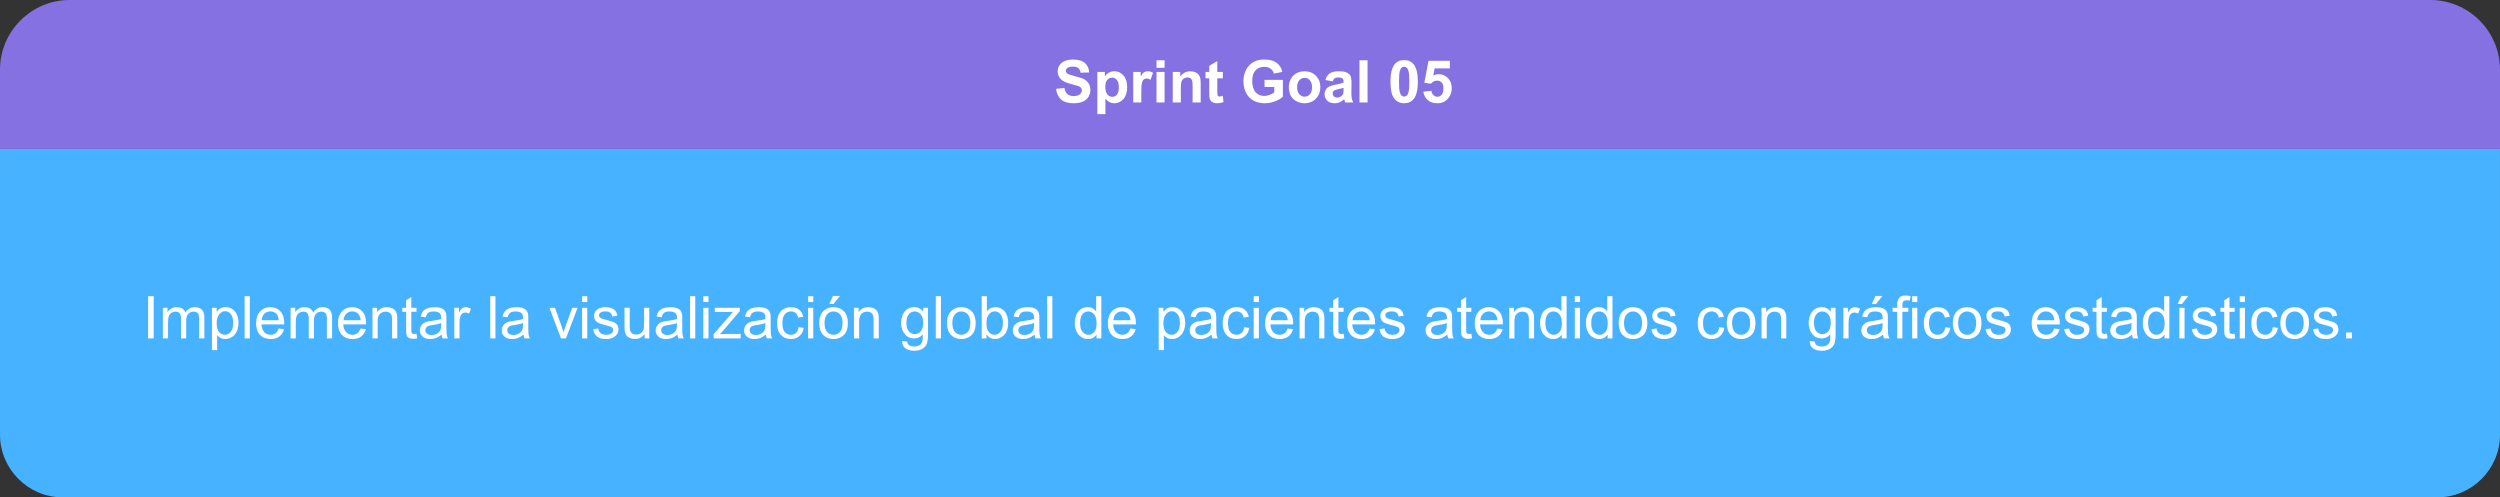 <?xml version="1.0" encoding="UTF-8"?>
<!DOCTYPE svg PUBLIC "-//W3C//DTD SVG 1.1//EN" "http://www.w3.org/Graphics/SVG/1.1/DTD/svg11.dtd">
<!-- Creator: CorelDRAW -->
<svg xmlns="http://www.w3.org/2000/svg" xml:space="preserve" width="359.183mm" height="71.456mm" version="1.1" style="shape-rendering:geometricPrecision; text-rendering:geometricPrecision; image-rendering:optimizeQuality; fill-rule:evenodd; clip-rule:evenodd"
viewBox="0 0 40147.86 7987.07"
 xmlns:xlink="http://www.w3.org/1999/xlink"
 xmlns:xodm="http://www.corel.com/coreldraw/odm/2003">
 <rect x="0" y="0" width="40147.86" height="7987.07" fill="#333333" stroke="none"/>
 <defs>
  <style type="text/css">
   <![CDATA[
    .fil0 {fill:#47B2FF}
    .fil2 {fill:#8671E3}
    .fil1 {fill:white;fill-rule:nonzero}
   ]]>
  </style>
 </defs>
 <g id="Capa_x0020_1">
  <path class="fil0" d="M-0 2391.26l40147.86 0 0 4589.83c0,553.29 -452.69,1005.98 -1005.98,1005.98l-38135.9 0c-553.29,0 -1005.98,-452.69 -1005.98,-1005.98l0 -4589.83z"/>
  <g id="_2256270099840">
   <path class="fil1" d="M2378.08 5434.27l0 -677.6 89.9 0 0 677.6 -89.9 0zm237.38 0l0 -491.16 74.77 0 0 69.4c15.29,-23.98 35.8,-43.38 61.35,-57.89 25.55,-14.66 54.57,-21.93 87.22,-21.93 36.28,0 66.09,7.58 89.28,22.56 23.19,15.15 39.59,36.13 49.06,63.25 39.11,-57.25 89.74,-85.81 152.2,-85.81 48.9,0 86.59,13.41 112.78,40.38 26.33,26.97 39.59,68.45 39.59,124.45l0 336.75 -83.28 0 0 -309.15c0,-33.12 -2.84,-57.09 -8.2,-71.76 -5.37,-14.68 -15.15,-26.35 -29.5,-35.33 -14.2,-9 -30.91,-13.41 -50,-13.41 -34.7,0 -63.41,11.51 -86.28,34.38 -22.87,23.04 -34.23,59.79 -34.23,110.26l0 285.02 -83.28 0 0 -318.77c0,-36.91 -6.77,-64.66 -20.34,-83.12 -13.56,-18.45 -35.8,-27.77 -66.56,-27.77 -23.34,0 -44.94,6.16 -64.82,18.45 -19.87,12.31 -34.24,30.29 -43.22,54.1 -8.83,23.66 -13.25,57.89 -13.25,102.53l0 254.57 -83.28 0zm788.33 188.33l0 -679.49 75.71 0 0 64.51c17.83,-24.91 38.01,-43.68 60.57,-56.14 22.4,-12.46 49.68,-18.78 81.71,-18.78 41.95,0 78.86,10.73 110.88,32.34 32.01,21.45 56.14,51.9 72.55,91.01 16.24,39.28 24.45,82.18 24.45,129.02 0,50.01 -8.99,95.11 -26.97,135.34 -17.98,40.06 -44.16,70.82 -78.54,92.27 -34.23,21.29 -70.35,32.01 -108.2,32.01 -27.77,0 -52.69,-5.83 -74.61,-17.5 -22.09,-11.67 -40.06,-26.35 -54.26,-44.16l0 239.59 -83.28 0zm75.71 -430.92c0,62.93 12.78,109.46 38.17,139.59 25.55,30.13 56.47,45.27 92.75,45.27 36.91,0 68.45,-15.62 94.63,-46.85 26.35,-31.23 39.43,-79.49 39.43,-144.95 0,-62.46 -12.78,-109.15 -38.48,-140.22 -25.71,-31.07 -56.31,-46.52 -91.96,-46.52 -35.33,0 -66.56,16.55 -93.69,49.52 -27.28,33.13 -40.85,81.08 -40.85,144.17zm448.74 242.59l0 -677.6 83.27 0 0 677.6 -83.27 0zm547.15 -158.99l86.12 11.36c-13.41,50 -38.48,88.96 -75.08,116.56 -36.6,27.61 -83.28,41.48 -140.22,41.48 -71.6,0 -128.39,-22.08 -170.35,-66.24 -41.96,-44.01 -62.93,-106 -62.93,-185.65 0,-82.33 21.14,-146.37 63.56,-191.8 42.43,-45.59 97.48,-68.31 165.15,-68.31 65.46,0 118.93,22.24 160.41,66.89 41.48,44.63 62.3,107.4 62.3,188.32 0,4.9 -0.16,12.31 -0.47,22.09l-365.77 0c3.15,53.79 18.3,95.11 45.74,123.66 27.28,28.55 61.51,42.9 102.36,42.9 30.45,0 56.47,-8.04 77.92,-24.13 21.61,-16.08 38.64,-41.79 51.26,-77.13zm-272.55 -133.44l273.5 0c-3.63,-41.32 -14.2,-72.24 -31.39,-92.91 -26.35,-32.01 -60.73,-48.1 -102.84,-48.1 -38.17,0 -70.18,12.78 -96.22,38.33 -25.86,25.55 -40.22,59.78 -43.06,102.68zm463.88 292.43l0 -491.16 74.77 0 0 69.4c15.29,-23.98 35.8,-43.38 61.35,-57.89 25.55,-14.66 54.57,-21.93 87.22,-21.93 36.28,0 66.09,7.58 89.28,22.56 23.19,15.15 39.59,36.13 49.06,63.25 39.11,-57.25 89.74,-85.81 152.2,-85.81 48.9,0 86.59,13.41 112.78,40.38 26.33,26.97 39.59,68.45 39.59,124.45l0 336.75 -83.28 0 0 -309.15c0,-33.12 -2.84,-57.09 -8.2,-71.76 -5.37,-14.68 -15.15,-26.35 -29.5,-35.33 -14.2,-9 -30.91,-13.41 -50,-13.41 -34.7,0 -63.41,11.51 -86.28,34.38 -22.87,23.04 -34.23,59.79 -34.23,110.26l0 285.02 -83.28 0 0 -318.77c0,-36.91 -6.77,-64.66 -20.34,-83.12 -13.56,-18.45 -35.8,-27.77 -66.56,-27.77 -23.34,0 -44.94,6.16 -64.82,18.45 -19.87,12.31 -34.24,30.29 -43.22,54.1 -8.83,23.66 -13.25,57.89 -13.25,102.53l0 254.57 -83.28 0zm1123.34 -158.99l86.12 11.36c-13.41,50 -38.48,88.96 -75.08,116.56 -36.6,27.61 -83.28,41.48 -140.22,41.48 -71.6,0 -128.39,-22.08 -170.35,-66.24 -41.96,-44.01 -62.93,-106 -62.93,-185.65 0,-82.33 21.14,-146.37 63.56,-191.8 42.43,-45.59 97.48,-68.31 165.15,-68.31 65.46,0 118.93,22.24 160.41,66.89 41.48,44.63 62.3,107.4 62.3,188.32 0,4.9 -0.16,12.31 -0.47,22.09l-365.77 0c3.15,53.79 18.3,95.11 45.74,123.66 27.28,28.55 61.51,42.9 102.36,42.9 30.45,0 56.47,-8.04 77.92,-24.13 21.61,-16.08 38.64,-41.79 51.26,-77.13zm-272.55 -133.44l273.5 0c-3.63,-41.32 -14.2,-72.24 -31.39,-92.91 -26.35,-32.01 -60.73,-48.1 -102.84,-48.1 -38.17,0 -70.18,12.78 -96.22,38.33 -25.86,25.55 -40.22,59.78 -43.06,102.68zm463.88 292.43l0 -491.16 74.77 0 0 69.71c35.96,-53.47 88.01,-80.13 155.99,-80.13 29.65,0 56.78,5.37 81.54,15.94 24.77,10.56 43.38,24.6 55.68,41.79 12.31,17.19 20.98,37.7 25.88,61.35 3,15.46 4.57,42.43 4.57,80.91l0 301.58 -83.28 0 0 -298.42c0,-33.91 -3.15,-59.31 -9.62,-76.03 -6.46,-16.72 -17.97,-30.12 -34.38,-40.22 -16.4,-9.94 -35.8,-14.99 -57.89,-14.99 -35.33,0 -65.77,11.2 -91.48,33.76 -25.71,22.4 -38.48,65.14 -38.48,127.92l0 267.98 -83.28 0zm707.09 -74.29l11.36 73.49c-23.34,4.9 -44.32,7.42 -62.62,7.42 -30.12,0 -53.46,-4.74 -70.18,-14.35 -16.57,-9.62 -28.23,-22.09 -35.02,-37.7 -6.78,-15.62 -10.09,-48.42 -10.09,-98.42l0 -282.97 -61.51 0 0 -64.35 61.51 0 0 -121.46 83.28 -50 0 171.45 83.27 0 0 64.35 -83.27 0 0 287.7c0,23.82 1.42,39.12 4.42,45.89 2.84,6.78 7.57,12.15 14.2,16.25 6.63,3.95 16.08,5.99 28.39,5.99 9.14,0 21.29,-1.11 36.27,-3.31zm403 12.78c-30.92,26.33 -60.73,44.79 -89.28,55.68 -28.55,10.89 -59.14,16.24 -91.96,16.24 -53.94,0 -95.42,-13.09 -124.44,-39.42 -29.03,-26.19 -43.54,-59.79 -43.54,-100.63 0,-23.98 5.52,-45.91 16.41,-65.78 11.03,-19.87 25.38,-35.65 43.06,-47.63 17.82,-11.99 37.69,-21.14 59.93,-27.3 16.41,-4.26 41.17,-8.35 74.13,-12.45 67.2,-7.89 116.88,-17.52 148.58,-28.55 0.31,-11.36 0.47,-18.62 0.47,-21.62 0,-33.74 -7.88,-57.56 -23.65,-71.45 -21.29,-18.77 -53,-28.08 -94.95,-28.08 -39.28,0 -68.29,6.94 -86.91,20.67 -18.78,13.71 -32.49,38.01 -41.49,73.02l-81.38 -11.36c7.41,-34.85 19.56,-63.09 36.6,-84.54 17.03,-21.45 41.64,-37.86 73.82,-49.53 32.01,-11.51 69.4,-17.36 111.67,-17.36 41.95,0 76.17,4.9 102.52,14.83 26.18,9.94 45.58,22.24 57.89,37.22 12.3,14.99 20.97,33.91 26.02,56.78 2.68,14.2 4.1,39.75 4.1,76.5l0 110.41c0,77.13 1.73,125.87 5.2,146.53 3.32,20.67 10.26,40.38 20.35,59.31l-87.07 0c-8.35,-17.5 -13.71,-38.01 -16.08,-61.51zm-6.63 -184.54c-30.28,12.3 -75.71,22.71 -136.28,31.23 -34.38,4.88 -58.67,10.41 -72.87,16.55 -14.2,6.16 -25.08,15.15 -32.81,26.81 -7.73,11.83 -11.67,24.93 -11.67,39.43 0,21.92 8.36,40.37 25.23,55.05 16.88,14.66 41.49,22.08 73.83,22.08 32.01,0 60.56,-6.94 85.64,-20.97 24.91,-13.88 43.37,-32.97 55.05,-57.11 8.99,-18.77 13.4,-46.36 13.4,-82.8l0.47 -30.28zm211.2 246.05l0 -491.16 74.77 0 0 75.24c19.08,-34.86 36.75,-57.89 52.99,-68.93 16.25,-11.2 34.07,-16.72 53.47,-16.72 28.08,0 56.63,8.84 85.64,26.35l-29.64 76.81c-20.2,-11.36 -40.38,-17.03 -60.57,-17.03 -18.14,0 -34.38,5.52 -48.73,16.41 -14.36,10.88 -24.61,26.02 -30.76,45.43 -9.31,29.5 -13.88,61.82 -13.88,97l0 256.63 -83.28 0zm577.13 0l0 -677.6 83.27 0 0 677.6 -83.27 0zm532.96 -61.51c-30.92,26.33 -60.73,44.79 -89.28,55.68 -28.55,10.89 -59.14,16.24 -91.96,16.24 -53.94,0 -95.42,-13.09 -124.44,-39.42 -29.03,-26.19 -43.54,-59.79 -43.54,-100.63 0,-23.98 5.52,-45.91 16.41,-65.78 11.03,-19.87 25.38,-35.65 43.06,-47.63 17.82,-11.99 37.69,-21.14 59.93,-27.3 16.41,-4.26 41.17,-8.35 74.13,-12.45 67.2,-7.89 116.88,-17.52 148.58,-28.55 0.31,-11.36 0.47,-18.62 0.47,-21.62 0,-33.74 -7.88,-57.56 -23.65,-71.45 -21.29,-18.77 -53,-28.08 -94.95,-28.08 -39.28,0 -68.29,6.94 -86.91,20.67 -18.78,13.71 -32.49,38.01 -41.49,73.02l-81.38 -11.36c7.41,-34.85 19.56,-63.09 36.6,-84.54 17.03,-21.45 41.64,-37.86 73.82,-49.53 32.01,-11.51 69.4,-17.36 111.67,-17.36 41.95,0 76.17,4.9 102.52,14.83 26.18,9.94 45.58,22.24 57.89,37.22 12.3,14.99 20.97,33.91 26.02,56.78 2.68,14.2 4.1,39.75 4.1,76.5l0 110.41c0,77.13 1.73,125.87 5.2,146.53 3.32,20.67 10.26,40.38 20.35,59.31l-87.07 0c-8.35,-17.5 -13.71,-38.01 -16.08,-61.51zm-6.63 -184.54c-30.28,12.3 -75.71,22.71 -136.28,31.23 -34.38,4.88 -58.67,10.41 -72.87,16.55 -14.2,6.16 -25.08,15.15 -32.81,26.81 -7.73,11.83 -11.67,24.93 -11.67,39.43 0,21.92 8.36,40.37 25.23,55.05 16.88,14.66 41.49,22.08 73.83,22.08 32.01,0 60.56,-6.94 85.64,-20.97 24.91,-13.88 43.37,-32.97 55.05,-57.11 8.99,-18.77 13.4,-46.36 13.4,-82.8l0.47 -30.28zm609.31 246.05l-185.33 -491.16 89.12 0 105.05 294.16c11.36,31.7 21.92,64.67 31.54,98.9 7.41,-25.86 17.67,-56.94 31.07,-93.38l109.15 -299.68 85.49 0 -185.96 491.16 -80.12 0zm338.96 -582.96l0 -94.64 83.28 0 0 94.64 -83.28 0zm0 582.96l0 -491.16 83.28 0 0 491.16 -83.28 0zm177.13 -146.68l82.33 -13.26c4.57,32.97 17.5,58.2 38.64,75.87 21.14,17.5 50.79,26.33 88.64,26.33 38.33,0 66.72,-7.72 85.34,-23.34 18.45,-15.46 27.75,-33.76 27.75,-54.74 0,-18.77 -8.36,-33.59 -24.91,-44.32 -11.68,-7.41 -40.07,-16.72 -85.17,-28.23 -60.88,-15.3 -103,-28.55 -126.66,-39.75 -23.5,-11.36 -41.32,-26.81 -53.46,-46.69 -12.15,-19.72 -18.3,-41.64 -18.3,-65.61 0,-21.92 5.04,-42.12 14.98,-60.73 10.09,-18.61 23.66,-34.07 40.85,-46.36 12.93,-9.47 30.6,-17.52 52.84,-24.14 22.4,-6.62 46.22,-9.94 71.77,-9.94 38.48,0 72.24,5.52 101.26,16.72 29.18,11.04 50.63,26.19 64.52,45.11 13.71,19.09 23.34,44.48 28.55,76.34l-81.39 11.36c-3.62,-25.55 -14.35,-45.58 -32.01,-59.93 -17.67,-14.35 -42.59,-21.45 -74.92,-21.45 -38.01,0 -65.3,6.3 -81.54,18.92 -16.25,12.62 -24.46,27.44 -24.46,44.32 0,10.73 3.32,20.51 10.09,29.18 6.78,8.83 17.36,16.24 31.87,22.08 8.36,3.15 32.65,10.25 73.35,21.29 58.67,15.62 99.68,28.55 123.02,38.48 23.35,9.94 41.65,24.61 54.89,43.54 13.4,19.08 20.03,42.74 20.03,71.13 0,27.61 -8.05,53.63 -24.29,78.08 -16.24,24.45 -39.59,43.38 -70.03,56.78 -30.6,13.41 -65.14,20.03 -103.63,20.03 -63.72,0 -112.47,-13.25 -145.9,-39.59 -33.44,-26.49 -54.74,-65.61 -64.04,-117.5zm827.13 146.68l0 -73.02c-38.17,55.68 -89.9,83.43 -155.36,83.43 -28.87,0 -55.84,-5.52 -80.91,-16.55 -25.08,-11.2 -43.69,-25.08 -55.84,-41.8 -12.14,-16.88 -20.66,-37.38 -25.55,-61.67 -3.31,-16.41 -5.04,-42.27 -5.04,-77.61l0 -303.94 83.27 0 0 271.76c0,43.38 1.74,72.72 5.05,87.7 5.21,21.93 16.24,38.96 33.28,51.42 16.88,12.46 37.7,18.78 62.63,18.78 24.91,0 48.26,-6.32 70.03,-19.09 21.76,-12.78 37.22,-30.28 46.38,-52.21 8.99,-21.92 13.56,-53.94 13.56,-95.74l0 -262.62 83.28 0 0 491.16 -74.77 0zm526.34 -61.51c-30.92,26.33 -60.73,44.79 -89.28,55.68 -28.55,10.89 -59.14,16.24 -91.96,16.24 -53.94,0 -95.42,-13.09 -124.44,-39.42 -29.03,-26.19 -43.54,-59.79 -43.54,-100.63 0,-23.98 5.52,-45.91 16.41,-65.78 11.03,-19.87 25.38,-35.65 43.06,-47.63 17.82,-11.99 37.69,-21.14 59.93,-27.3 16.41,-4.26 41.17,-8.35 74.13,-12.45 67.2,-7.89 116.88,-17.52 148.58,-28.55 0.31,-11.36 0.47,-18.62 0.47,-21.62 0,-33.74 -7.88,-57.56 -23.65,-71.45 -21.29,-18.77 -53,-28.08 -94.95,-28.08 -39.28,0 -68.29,6.94 -86.91,20.67 -18.78,13.71 -32.49,38.01 -41.49,73.02l-81.38 -11.36c7.41,-34.85 19.56,-63.09 36.6,-84.54 17.03,-21.45 41.64,-37.86 73.82,-49.53 32.01,-11.51 69.4,-17.36 111.67,-17.36 41.95,0 76.17,4.9 102.52,14.83 26.18,9.94 45.58,22.24 57.89,37.22 12.3,14.99 20.97,33.91 26.02,56.78 2.68,14.2 4.1,39.75 4.1,76.5l0 110.41c0,77.13 1.73,125.87 5.2,146.53 3.32,20.67 10.26,40.38 20.35,59.31l-87.07 0c-8.35,-17.5 -13.71,-38.01 -16.08,-61.51zm-6.63 -184.54c-30.28,12.3 -75.71,22.71 -136.28,31.23 -34.38,4.88 -58.67,10.41 -72.87,16.55 -14.2,6.16 -25.08,15.15 -32.81,26.81 -7.73,11.83 -11.67,24.93 -11.67,39.43 0,21.92 8.36,40.37 25.23,55.05 16.88,14.66 41.49,22.08 73.83,22.08 32.01,0 60.56,-6.94 85.64,-20.97 24.91,-13.88 43.37,-32.97 55.05,-57.11 8.99,-18.77 13.4,-46.36 13.4,-82.8l0.47 -30.28zm210.26 246.05l0 -677.6 83.27 0 0 677.6 -83.27 0zm212.14 -582.96l0 -94.64 83.28 0 0 94.64 -83.28 0zm0 582.96l0 -491.16 83.28 0 0 491.16 -83.28 0zm166.24 0l0 -67.83 311.04 -358.99c-35.33,1.9 -66.41,2.84 -93.21,2.84l-198.9 0 0 -67.19 400.31 0 0 54.73 -266.24 311.36 -50.95 57.89c37.38,-3.16 72.4,-4.74 105.05,-4.74l227.28 0 0 71.93 -434.38 0zm838.01 -61.51c-30.92,26.33 -60.73,44.79 -89.28,55.68 -28.55,10.89 -59.14,16.24 -91.96,16.24 -53.94,0 -95.42,-13.09 -124.44,-39.42 -29.03,-26.19 -43.54,-59.79 -43.54,-100.63 0,-23.98 5.52,-45.91 16.41,-65.78 11.03,-19.87 25.38,-35.65 43.06,-47.63 17.82,-11.99 37.69,-21.14 59.93,-27.3 16.41,-4.26 41.17,-8.35 74.13,-12.45 67.2,-7.89 116.88,-17.52 148.58,-28.55 0.31,-11.36 0.47,-18.62 0.47,-21.62 0,-33.74 -7.88,-57.56 -23.65,-71.45 -21.29,-18.77 -53,-28.08 -94.95,-28.08 -39.28,0 -68.29,6.94 -86.91,20.67 -18.78,13.71 -32.49,38.01 -41.49,73.02l-81.38 -11.36c7.41,-34.85 19.56,-63.09 36.6,-84.54 17.03,-21.45 41.64,-37.86 73.82,-49.53 32.01,-11.51 69.4,-17.36 111.67,-17.36 41.95,0 76.17,4.9 102.52,14.83 26.18,9.94 45.58,22.24 57.89,37.22 12.3,14.99 20.97,33.91 26.02,56.78 2.68,14.2 4.1,39.75 4.1,76.5l0 110.41c0,77.13 1.73,125.87 5.2,146.53 3.32,20.67 10.26,40.38 20.35,59.31l-87.07 0c-8.35,-17.5 -13.71,-38.01 -16.08,-61.51zm-6.63 -184.54c-30.28,12.3 -75.71,22.71 -136.28,31.23 -34.38,4.88 -58.67,10.41 -72.87,16.55 -14.2,6.16 -25.08,15.15 -32.81,26.81 -7.73,11.83 -11.67,24.93 -11.67,39.43 0,21.92 8.36,40.37 25.23,55.05 16.88,14.66 41.49,22.08 73.83,22.08 32.01,0 60.56,-6.94 85.64,-20.97 24.91,-13.88 43.37,-32.97 55.05,-57.11 8.99,-18.77 13.4,-46.36 13.4,-82.8l0.47 -30.28zm532.97 66.24l81.38 11.36c-8.99,56 -31.7,99.69 -68.45,131.39 -36.75,31.7 -82.02,47.47 -135.48,47.47 -67.03,0 -120.99,-21.92 -161.67,-65.77 -40.85,-43.85 -61.2,-106.62 -61.2,-188.33 0,-52.99 8.83,-99.21 26.33,-138.96 17.52,-39.59 44.16,-69.4 80.13,-89.11 35.8,-19.88 74.76,-29.82 117.03,-29.82 53.16,0 96.84,13.41 130.6,40.38 33.91,26.97 55.68,65.3 65.14,114.83l-80.44 12.31c-7.72,-32.97 -21.29,-57.73 -41,-74.45 -19.56,-16.57 -43.22,-24.91 -70.98,-24.91 -41.96,0 -76.03,14.98 -102.38,44.94 -26.18,30.12 -39.27,77.45 -39.27,142.44 0,65.93 12.62,113.72 37.85,143.53 25.4,29.81 58.37,44.79 98.9,44.79 32.81,0 60.09,-9.94 81.86,-29.97 21.92,-19.87 35.8,-50.62 41.64,-92.11zm152.37 -403.15l0 -94.64 83.28 0 0 94.64 -83.28 0zm0 582.96l0 -491.16 83.28 0 0 491.16 -83.28 0zm179.02 -245.58c0,-90.69 25.24,-157.88 75.86,-201.58 42.12,-36.28 93.7,-54.42 154.42,-54.42 67.36,0 122.56,22.09 165.46,66.25 42.74,44.01 64.19,105.05 64.19,182.81 0,63.09 -9.46,112.61 -28.39,148.74 -18.92,36.11 -46.53,64.19 -82.8,84.22 -36.13,20.03 -75.72,29.97 -118.46,29.97 -68.76,0 -124.28,-21.92 -166.71,-65.93 -42.43,-44.01 -63.57,-107.42 -63.57,-190.06zm85.17 0.16c0,62.77 13.73,109.77 41.17,140.85 27.61,31.23 62.15,46.85 103.94,46.85 41.32,0 75.72,-15.62 103.31,-47 27.44,-31.39 41.17,-79.18 41.17,-143.37 0,-60.57 -13.88,-106.47 -41.48,-137.54 -27.61,-31.23 -61.99,-46.85 -103,-46.85 -41.79,0 -76.33,15.46 -103.94,46.53 -27.44,31.07 -41.17,77.92 -41.17,140.54zm75.71 -306.31l60.57 -129.65 109.77 0 -101.26 129.65 -69.09 0zm396.69 551.73l0 -491.16 74.77 0 0 69.71c35.96,-53.47 88.01,-80.13 155.99,-80.13 29.65,0 56.78,5.37 81.54,15.94 24.77,10.56 43.38,24.6 55.68,41.79 12.31,17.19 20.98,37.7 25.88,61.35 3,15.46 4.57,42.43 4.57,80.91l0 301.58 -83.28 0 0 -298.42c0,-33.91 -3.15,-59.31 -9.62,-76.03 -6.46,-16.72 -17.97,-30.12 -34.38,-40.22 -16.4,-9.94 -35.8,-14.99 -57.89,-14.99 -35.33,0 -65.77,11.2 -91.48,33.76 -25.71,22.4 -38.48,65.14 -38.48,127.92l0 267.98 -83.28 0zm773.97 40.7l80.44 11.36c3.31,24.91 12.78,43.06 28.23,54.57 20.66,15.3 48.89,23.03 84.7,23.03 38.48,0 68.29,-7.72 89.26,-23.03 20.98,-15.3 35.18,-36.91 42.59,-64.51 4.26,-16.88 6.32,-52.37 6,-106.47 -36.44,42.9 -81.71,64.35 -135.96,64.35 -67.51,0 -119.88,-24.29 -156.79,-73.02 -37.06,-48.59 -55.52,-106.95 -55.52,-174.93 0,-46.85 8.52,-90.06 25.4,-129.65 16.88,-39.59 41.48,-70.03 73.66,-91.64 32.18,-21.61 70.03,-32.34 113.56,-32.34 57.89,0 105.68,23.66 143.22,70.99l0 -60.57 76.66 0 0 424.13c0,76.5 -7.72,130.6 -23.34,162.45 -15.46,31.87 -40.23,57.09 -73.82,75.56 -33.76,18.45 -75.24,27.75 -124.45,27.75 -58.51,0 -105.68,-13.09 -141.64,-39.43 -36.11,-26.18 -53.47,-65.77 -52.21,-118.6zm68.14 -294.64c0,64.19 12.78,111.04 38.33,140.54 25.71,29.5 57.73,44.32 96.22,44.32 38.33,0 70.35,-14.66 96.37,-44.01 25.86,-29.33 38.8,-75.39 38.8,-138.17 0,-59.93 -13.4,-105.2 -40.06,-135.65 -26.66,-30.44 -58.83,-45.58 -96.37,-45.58 -37.06,0 -68.45,14.99 -94.47,44.96 -25.88,29.97 -38.81,74.44 -38.81,133.59zm471.61 253.94l0 -677.6 83.27 0 0 677.6 -83.27 0zm180.91 -245.58c0,-90.69 25.24,-157.88 75.86,-201.58 42.12,-36.28 93.7,-54.42 154.42,-54.42 67.36,0 122.56,22.09 165.46,66.25 42.74,44.01 64.19,105.05 64.19,182.81 0,63.09 -9.46,112.61 -28.39,148.74 -18.92,36.11 -46.53,64.19 -82.8,84.22 -36.13,20.03 -75.72,29.97 -118.46,29.97 -68.76,0 -124.28,-21.92 -166.71,-65.93 -42.43,-44.01 -63.57,-107.42 -63.57,-190.06zm85.17 0.16c0,62.77 13.73,109.77 41.17,140.85 27.61,31.23 62.15,46.85 103.94,46.85 41.32,0 75.72,-15.62 103.31,-47 27.44,-31.39 41.17,-79.18 41.17,-143.37 0,-60.57 -13.88,-106.47 -41.48,-137.54 -27.61,-31.23 -61.99,-46.85 -103,-46.85 -41.79,0 -76.33,15.46 -103.94,46.53 -27.44,31.07 -41.17,77.92 -41.17,140.54zm549.05 245.43l-77.61 0 0 -677.6 83.28 0 0 241.8c35.18,-43.85 79.96,-65.78 134.54,-65.78 30.12,0 58.83,6 85.8,18.14 26.97,12.15 49.06,29.34 66.56,51.26 17.35,22.09 31.07,48.59 40.85,79.66 9.94,30.91 14.83,64.19 14.83,99.52 0,83.91 -20.82,148.9 -62.3,194.63 -41.65,45.89 -91.49,68.76 -149.69,68.76 -57.89,0 -103.31,-24.13 -136.28,-72.24l0 61.83zm-0.95 -249.21c0,58.68 8.05,101.11 23.98,127.29 26.19,42.74 61.52,64.19 106.15,64.19 36.44,0 67.83,-15.77 94.16,-47.31 26.5,-31.54 39.75,-78.54 39.75,-141 0,-64.05 -12.61,-111.21 -38,-141.64 -25.4,-30.45 -56.16,-45.74 -92.11,-45.74 -36.44,0 -67.83,15.77 -94.17,47.31 -26.49,31.54 -39.75,77.13 -39.75,136.9zm771.45 187.7c-30.92,26.33 -60.73,44.79 -89.28,55.68 -28.55,10.89 -59.14,16.24 -91.96,16.24 -53.94,0 -95.42,-13.09 -124.44,-39.42 -29.03,-26.19 -43.54,-59.79 -43.54,-100.63 0,-23.98 5.52,-45.91 16.41,-65.78 11.03,-19.87 25.38,-35.65 43.06,-47.63 17.82,-11.99 37.69,-21.14 59.93,-27.3 16.41,-4.26 41.17,-8.35 74.13,-12.45 67.2,-7.89 116.88,-17.52 148.58,-28.55 0.31,-11.36 0.47,-18.62 0.47,-21.62 0,-33.74 -7.88,-57.56 -23.65,-71.45 -21.29,-18.77 -53,-28.08 -94.95,-28.08 -39.28,0 -68.29,6.94 -86.91,20.67 -18.78,13.71 -32.49,38.01 -41.49,73.02l-81.38 -11.36c7.41,-34.85 19.56,-63.09 36.6,-84.54 17.03,-21.45 41.64,-37.86 73.82,-49.53 32.01,-11.51 69.4,-17.36 111.67,-17.36 41.95,0 76.17,4.9 102.52,14.83 26.18,9.94 45.58,22.24 57.89,37.22 12.3,14.99 20.97,33.91 26.02,56.78 2.68,14.2 4.1,39.75 4.1,76.5l0 110.41c0,77.13 1.73,125.87 5.2,146.53 3.32,20.67 10.26,40.38 20.35,59.31l-87.07 0c-8.35,-17.5 -13.71,-38.01 -16.08,-61.51zm-6.63 -184.54c-30.28,12.3 -75.71,22.71 -136.28,31.23 -34.38,4.88 -58.67,10.41 -72.87,16.55 -14.2,6.16 -25.08,15.15 -32.81,26.81 -7.73,11.83 -11.67,24.93 -11.67,39.43 0,21.92 8.36,40.37 25.23,55.05 16.88,14.66 41.49,22.08 73.83,22.08 32.01,0 60.56,-6.94 85.64,-20.97 24.91,-13.88 43.37,-32.97 55.05,-57.11 8.99,-18.77 13.4,-46.36 13.4,-82.8l0.47 -30.28zm210.26 246.05l0 -677.6 83.27 0 0 677.6 -83.27 0zm792.1 0l0 -62.3c-31.06,48.42 -76.81,72.71 -137.22,72.71 -39.12,0 -75.08,-10.72 -107.73,-32.33 -32.81,-21.46 -58.2,-51.58 -76.34,-90.07 -17.98,-38.64 -26.97,-82.96 -26.97,-133.12 0,-48.89 8.2,-93.21 24.45,-133.12 16.41,-39.75 40.85,-70.34 73.5,-91.48 32.49,-21.29 69.09,-31.87 109.31,-31.87 29.65,0 56,6.32 79.03,18.78 23.03,12.46 41.79,28.86 56.3,48.89l0 -243.69 83.28 0 0 677.6 -77.61 0zm-263.09 -244.96c0,62.78 13.25,109.63 39.9,140.7 26.5,31.06 57.89,46.52 94,46.52 36.44,0 67.36,-14.82 92.91,-44.48 25.4,-29.65 38.17,-74.92 38.17,-135.81 0,-66.88 -12.93,-116.09 -38.96,-147.48 -25.86,-31.39 -57.88,-47 -95.89,-47 -37.06,0 -67.98,14.99 -92.91,45.11 -24.76,30.12 -37.22,77.61 -37.22,142.42zm807.41 85.97l86.12 11.36c-13.41,50 -38.48,88.96 -75.08,116.56 -36.6,27.61 -83.28,41.48 -140.22,41.48 -71.6,0 -128.39,-22.08 -170.35,-66.24 -41.96,-44.01 -62.93,-106 -62.93,-185.65 0,-82.33 21.14,-146.37 63.56,-191.8 42.43,-45.59 97.48,-68.31 165.15,-68.31 65.46,0 118.93,22.24 160.41,66.89 41.48,44.63 62.3,107.4 62.3,188.32 0,4.9 -0.16,12.31 -0.47,22.09l-365.77 0c3.15,53.79 18.3,95.11 45.74,123.66 27.28,28.55 61.51,42.9 102.36,42.9 30.45,0 56.47,-8.04 77.92,-24.13 21.61,-16.08 38.64,-41.79 51.26,-77.13zm-272.55 -133.44l273.5 0c-3.63,-41.32 -14.2,-72.24 -31.39,-92.91 -26.35,-32.01 -60.73,-48.1 -102.84,-48.1 -38.17,0 -70.18,12.78 -96.22,38.33 -25.86,25.55 -40.22,59.78 -43.06,102.68zm726.81 480.76l0 -679.49 75.71 0 0 64.51c17.83,-24.91 38.01,-43.68 60.57,-56.14 22.4,-12.46 49.68,-18.78 81.71,-18.78 41.95,0 78.86,10.73 110.88,32.34 32.01,21.45 56.14,51.9 72.55,91.01 16.24,39.28 24.45,82.18 24.45,129.02 0,50.01 -8.99,95.11 -26.97,135.34 -17.98,40.06 -44.16,70.82 -78.54,92.27 -34.23,21.29 -70.35,32.01 -108.2,32.01 -27.77,0 -52.69,-5.83 -74.61,-17.5 -22.09,-11.67 -40.06,-26.35 -54.26,-44.16l0 239.59 -83.28 0zm75.71 -430.92c0,62.93 12.78,109.46 38.17,139.59 25.55,30.13 56.47,45.27 92.75,45.27 36.91,0 68.45,-15.62 94.63,-46.85 26.35,-31.23 39.43,-79.49 39.43,-144.95 0,-62.46 -12.78,-109.15 -38.48,-140.22 -25.71,-31.07 -56.31,-46.52 -91.96,-46.52 -35.33,0 -66.56,16.55 -93.69,49.52 -27.28,33.13 -40.85,81.08 -40.85,144.17z"/>
   <path class="fil1" d="M19454.51 5372.76c-30.92,26.33 -60.73,44.79 -89.28,55.68 -28.55,10.89 -59.14,16.24 -91.96,16.24 -53.94,0 -95.42,-13.09 -124.44,-39.42 -29.03,-26.19 -43.54,-59.79 -43.54,-100.63 0,-23.98 5.52,-45.91 16.41,-65.78 11.03,-19.87 25.38,-35.65 43.06,-47.63 17.82,-11.99 37.69,-21.14 59.93,-27.3 16.41,-4.26 41.17,-8.35 74.13,-12.45 67.2,-7.89 116.88,-17.52 148.58,-28.55 0.31,-11.36 0.47,-18.62 0.47,-21.62 0,-33.74 -7.88,-57.56 -23.65,-71.45 -21.29,-18.77 -53,-28.08 -94.95,-28.08 -39.28,0 -68.29,6.94 -86.91,20.67 -18.78,13.71 -32.49,38.01 -41.49,73.02l-81.38 -11.36c7.41,-34.85 19.56,-63.09 36.6,-84.54 17.03,-21.45 41.64,-37.86 73.82,-49.53 32.01,-11.51 69.4,-17.36 111.67,-17.36 41.95,0 76.17,4.9 102.52,14.83 26.18,9.94 45.58,22.24 57.89,37.22 12.3,14.99 20.97,33.91 26.02,56.78 2.68,14.2 4.1,39.75 4.1,76.5l0 110.41c0,77.13 1.73,125.87 5.2,146.53 3.32,20.67 10.26,40.38 20.35,59.31l-87.07 0c-8.35,-17.5 -13.71,-38.01 -16.08,-61.51zm-6.63 -184.54c-30.28,12.3 -75.71,22.71 -136.28,31.23 -34.38,4.88 -58.67,10.41 -72.87,16.55 -14.2,6.16 -25.08,15.15 -32.81,26.81 -7.73,11.83 -11.67,24.93 -11.67,39.43 0,21.92 8.36,40.37 25.23,55.05 16.88,14.66 41.49,22.08 73.83,22.08 32.01,0 60.56,-6.94 85.64,-20.97 24.91,-13.88 43.37,-32.97 55.05,-57.11 8.99,-18.77 13.4,-46.36 13.4,-82.8l0.47 -30.28zm532.97 66.24l81.38 11.36c-8.99,56 -31.7,99.69 -68.45,131.39 -36.75,31.7 -82.02,47.47 -135.48,47.47 -67.03,0 -120.99,-21.92 -161.67,-65.77 -40.85,-43.85 -61.2,-106.62 -61.2,-188.33 0,-52.99 8.83,-99.21 26.33,-138.96 17.52,-39.59 44.16,-69.4 80.13,-89.11 35.8,-19.88 74.76,-29.82 117.03,-29.82 53.16,0 96.84,13.41 130.6,40.38 33.91,26.97 55.68,65.3 65.14,114.83l-80.44 12.31c-7.72,-32.97 -21.29,-57.73 -41,-74.45 -19.56,-16.57 -43.22,-24.91 -70.98,-24.91 -41.96,0 -76.03,14.98 -102.38,44.94 -26.18,30.12 -39.27,77.45 -39.27,142.44 0,65.93 12.62,113.72 37.85,143.53 25.4,29.81 58.37,44.79 98.9,44.79 32.81,0 60.09,-9.94 81.86,-29.97 21.92,-19.87 35.8,-50.62 41.64,-92.11zm152.37 -403.15l0 -94.64 83.28 0 0 94.64 -83.28 0zm0 582.96l0 -491.16 83.28 0 0 491.16 -83.28 0zm545.26 -158.99l86.12 11.36c-13.41,50 -38.48,88.96 -75.08,116.56 -36.6,27.61 -83.28,41.48 -140.22,41.48 -71.6,0 -128.39,-22.08 -170.35,-66.24 -41.96,-44.01 -62.93,-106 -62.93,-185.65 0,-82.33 21.14,-146.37 63.56,-191.8 42.43,-45.59 97.48,-68.31 165.15,-68.31 65.46,0 118.93,22.24 160.41,66.89 41.48,44.63 62.3,107.4 62.3,188.32 0,4.9 -0.16,12.31 -0.47,22.09l-365.77 0c3.15,53.79 18.3,95.11 45.74,123.66 27.28,28.55 61.51,42.9 102.36,42.9 30.45,0 56.47,-8.04 77.92,-24.13 21.61,-16.08 38.64,-41.79 51.26,-77.13zm-272.55 -133.44l273.5 0c-3.63,-41.32 -14.2,-72.24 -31.39,-92.91 -26.35,-32.01 -60.73,-48.1 -102.84,-48.1 -38.17,0 -70.18,12.78 -96.22,38.33 -25.86,25.55 -40.22,59.78 -43.06,102.68zm463.88 292.43l0 -491.16 74.77 0 0 69.71c35.96,-53.47 88.01,-80.13 155.99,-80.13 29.65,0 56.78,5.37 81.54,15.94 24.77,10.56 43.38,24.6 55.68,41.79 12.31,17.19 20.98,37.7 25.88,61.35 3,15.46 4.57,42.43 4.57,80.91l0 301.58 -83.28 0 0 -298.42c0,-33.91 -3.15,-59.31 -9.62,-76.03 -6.46,-16.72 -17.97,-30.12 -34.38,-40.22 -16.4,-9.94 -35.8,-14.99 -57.89,-14.99 -35.33,0 -65.77,11.2 -91.48,33.76 -25.71,22.4 -38.48,65.14 -38.48,127.92l0 267.98 -83.28 0zm707.09 -74.29l11.36 73.49c-23.34,4.9 -44.32,7.42 -62.62,7.42 -30.12,0 -53.46,-4.74 -70.18,-14.35 -16.57,-9.62 -28.23,-22.09 -35.02,-37.7 -6.78,-15.62 -10.09,-48.42 -10.09,-98.42l0 -282.97 -61.51 0 0 -64.35 61.51 0 0 -121.46 83.28 -50 0 171.45 83.27 0 0 64.35 -83.27 0 0 287.7c0,23.82 1.42,39.12 4.42,45.89 2.84,6.78 7.57,12.15 14.2,16.25 6.63,3.95 16.08,5.99 28.39,5.99 9.14,0 21.29,-1.11 36.27,-3.31zm417.19 -84.7l86.12 11.36c-13.41,50 -38.48,88.96 -75.08,116.56 -36.6,27.61 -83.28,41.48 -140.22,41.48 -71.6,0 -128.39,-22.08 -170.35,-66.24 -41.96,-44.01 -62.93,-106 -62.93,-185.65 0,-82.33 21.14,-146.37 63.56,-191.8 42.43,-45.59 97.48,-68.31 165.15,-68.31 65.46,0 118.93,22.24 160.41,66.89 41.48,44.63 62.3,107.4 62.3,188.32 0,4.9 -0.16,12.31 -0.47,22.09l-365.77 0c3.15,53.79 18.3,95.11 45.74,123.66 27.28,28.55 61.51,42.9 102.36,42.9 30.45,0 56.47,-8.04 77.92,-24.13 21.61,-16.08 38.64,-41.79 51.26,-77.13zm-272.55 -133.44l273.5 0c-3.63,-41.32 -14.2,-72.24 -31.39,-92.91 -26.35,-32.01 -60.73,-48.1 -102.84,-48.1 -38.17,0 -70.18,12.78 -96.22,38.33 -25.86,25.55 -40.22,59.78 -43.06,102.68zm430.76 145.74l82.33 -13.26c4.57,32.97 17.5,58.2 38.64,75.87 21.14,17.5 50.79,26.33 88.64,26.33 38.33,0 66.72,-7.72 85.34,-23.34 18.45,-15.46 27.75,-33.76 27.75,-54.74 0,-18.77 -8.36,-33.59 -24.91,-44.32 -11.68,-7.41 -40.07,-16.72 -85.17,-28.23 -60.88,-15.3 -103,-28.55 -126.66,-39.75 -23.5,-11.36 -41.32,-26.81 -53.46,-46.69 -12.15,-19.72 -18.3,-41.64 -18.3,-65.61 0,-21.92 5.04,-42.12 14.98,-60.73 10.09,-18.61 23.66,-34.07 40.85,-46.36 12.93,-9.47 30.6,-17.52 52.84,-24.14 22.4,-6.62 46.22,-9.94 71.77,-9.94 38.48,0 72.24,5.52 101.26,16.72 29.18,11.04 50.63,26.19 64.52,45.11 13.71,19.09 23.34,44.48 28.55,76.34l-81.39 11.36c-3.62,-25.55 -14.35,-45.58 -32.01,-59.93 -17.67,-14.35 -42.59,-21.45 -74.92,-21.45 -38.01,0 -65.3,6.3 -81.54,18.92 -16.25,12.62 -24.46,27.44 -24.46,44.32 0,10.73 3.32,20.51 10.09,29.18 6.78,8.83 17.36,16.24 31.87,22.08 8.36,3.15 32.65,10.25 73.35,21.29 58.67,15.62 99.68,28.55 123.02,38.48 23.35,9.94 41.65,24.61 54.89,43.54 13.4,19.08 20.03,42.74 20.03,71.13 0,27.61 -8.05,53.63 -24.29,78.08 -16.24,24.45 -39.59,43.38 -70.03,56.78 -30.6,13.41 -65.14,20.03 -103.63,20.03 -63.72,0 -112.47,-13.25 -145.9,-39.59 -33.44,-26.49 -54.74,-65.61 -64.04,-117.5zm1090.06 85.17c-30.92,26.33 -60.73,44.79 -89.28,55.68 -28.55,10.89 -59.14,16.24 -91.96,16.24 -53.94,0 -95.42,-13.09 -124.44,-39.42 -29.03,-26.19 -43.54,-59.79 -43.54,-100.63 0,-23.98 5.52,-45.91 16.41,-65.78 11.03,-19.87 25.38,-35.65 43.06,-47.63 17.82,-11.99 37.69,-21.14 59.93,-27.3 16.41,-4.26 41.17,-8.35 74.13,-12.45 67.2,-7.89 116.88,-17.52 148.58,-28.55 0.31,-11.36 0.47,-18.62 0.47,-21.62 0,-33.74 -7.88,-57.56 -23.65,-71.45 -21.29,-18.77 -53,-28.08 -94.95,-28.08 -39.28,0 -68.29,6.94 -86.91,20.67 -18.78,13.71 -32.49,38.01 -41.49,73.02l-81.38 -11.36c7.41,-34.85 19.56,-63.09 36.6,-84.54 17.03,-21.45 41.64,-37.86 73.82,-49.53 32.01,-11.51 69.4,-17.36 111.67,-17.36 41.95,0 76.17,4.9 102.52,14.83 26.18,9.94 45.58,22.24 57.89,37.22 12.3,14.99 20.97,33.91 26.02,56.78 2.68,14.2 4.1,39.75 4.1,76.5l0 110.41c0,77.13 1.73,125.87 5.2,146.53 3.32,20.67 10.26,40.38 20.35,59.31l-87.07 0c-8.35,-17.5 -13.71,-38.01 -16.08,-61.51zm-6.63 -184.54c-30.28,12.3 -75.71,22.71 -136.28,31.23 -34.38,4.88 -58.67,10.41 -72.87,16.55 -14.2,6.16 -25.08,15.15 -32.81,26.81 -7.73,11.83 -11.67,24.93 -11.67,39.43 0,21.92 8.36,40.37 25.23,55.05 16.88,14.66 41.49,22.08 73.83,22.08 32.01,0 60.56,-6.94 85.64,-20.97 24.91,-13.88 43.37,-32.97 55.05,-57.11 8.99,-18.77 13.4,-46.36 13.4,-82.8l0.47 -30.28zm392.9 171.77l11.36 73.49c-23.34,4.9 -44.32,7.42 -62.62,7.42 -30.12,0 -53.46,-4.74 -70.18,-14.35 -16.57,-9.62 -28.23,-22.09 -35.02,-37.7 -6.78,-15.62 -10.09,-48.42 -10.09,-98.42l0 -282.97 -61.51 0 0 -64.35 61.51 0 0 -121.46 83.28 -50 0 171.45 83.27 0 0 64.35 -83.27 0 0 287.7c0,23.82 1.42,39.12 4.42,45.89 2.84,6.78 7.57,12.15 14.2,16.25 6.63,3.95 16.08,5.99 28.39,5.99 9.14,0 21.29,-1.11 36.27,-3.31zm417.19 -84.7l86.12 11.36c-13.41,50 -38.48,88.96 -75.08,116.56 -36.6,27.61 -83.28,41.48 -140.22,41.48 -71.6,0 -128.39,-22.08 -170.35,-66.24 -41.96,-44.01 -62.93,-106 -62.93,-185.65 0,-82.33 21.14,-146.37 63.56,-191.8 42.43,-45.59 97.48,-68.31 165.15,-68.31 65.46,0 118.93,22.24 160.41,66.89 41.48,44.63 62.3,107.4 62.3,188.32 0,4.9 -0.16,12.31 -0.47,22.09l-365.77 0c3.15,53.79 18.3,95.11 45.74,123.66 27.28,28.55 61.51,42.9 102.36,42.9 30.45,0 56.47,-8.04 77.92,-24.13 21.61,-16.08 38.64,-41.79 51.26,-77.13zm-272.55 -133.44l273.5 0c-3.63,-41.32 -14.2,-72.24 -31.39,-92.91 -26.35,-32.01 -60.73,-48.1 -102.84,-48.1 -38.17,0 -70.18,12.78 -96.22,38.33 -25.86,25.55 -40.22,59.78 -43.06,102.68zm463.88 292.43l0 -491.16 74.77 0 0 69.71c35.96,-53.47 88.01,-80.13 155.99,-80.13 29.65,0 56.78,5.37 81.54,15.94 24.77,10.56 43.38,24.6 55.68,41.79 12.31,17.19 20.98,37.7 25.88,61.35 3,15.46 4.57,42.43 4.57,80.91l0 301.58 -83.28 0 0 -298.42c0,-33.91 -3.15,-59.31 -9.62,-76.03 -6.46,-16.72 -17.97,-30.12 -34.38,-40.22 -16.4,-9.94 -35.8,-14.99 -57.89,-14.99 -35.33,0 -65.77,11.2 -91.48,33.76 -25.71,22.4 -38.48,65.14 -38.48,127.92l0 267.98 -83.28 0zm843.37 0l0 -62.3c-31.06,48.42 -76.81,72.71 -137.22,72.71 -39.12,0 -75.08,-10.72 -107.73,-32.33 -32.81,-21.46 -58.2,-51.58 -76.34,-90.07 -17.98,-38.64 -26.97,-82.96 -26.97,-133.12 0,-48.89 8.2,-93.21 24.45,-133.12 16.41,-39.75 40.85,-70.34 73.5,-91.48 32.49,-21.29 69.09,-31.87 109.31,-31.87 29.65,0 56,6.32 79.03,18.78 23.03,12.46 41.79,28.86 56.3,48.89l0 -243.69 83.28 0 0 677.6 -77.61 0zm-263.09 -244.96c0,62.78 13.25,109.63 39.9,140.7 26.5,31.06 57.89,46.52 94,46.52 36.44,0 67.36,-14.82 92.91,-44.48 25.4,-29.65 38.17,-74.92 38.17,-135.81 0,-66.88 -12.93,-116.09 -38.96,-147.48 -25.86,-31.39 -57.88,-47 -95.89,-47 -37.06,0 -67.98,14.99 -92.91,45.11 -24.76,30.12 -37.22,77.61 -37.22,142.42zm472.4 -338.01l0 -94.64 83.28 0 0 94.64 -83.28 0zm0 582.96l0 -491.16 83.28 0 0 491.16 -83.28 0zm527.28 0l0 -62.3c-31.06,48.42 -76.81,72.71 -137.22,72.71 -39.12,0 -75.08,-10.72 -107.73,-32.33 -32.81,-21.46 -58.2,-51.58 -76.34,-90.07 -17.98,-38.64 -26.97,-82.96 -26.97,-133.12 0,-48.89 8.2,-93.21 24.45,-133.12 16.41,-39.75 40.85,-70.34 73.5,-91.48 32.49,-21.29 69.09,-31.87 109.31,-31.87 29.65,0 56,6.32 79.03,18.78 23.03,12.46 41.79,28.86 56.3,48.89l0 -243.69 83.28 0 0 677.6 -77.61 0zm-263.09 -244.96c0,62.78 13.25,109.63 39.9,140.7 26.5,31.06 57.89,46.52 94,46.52 36.44,0 67.36,-14.82 92.91,-44.48 25.4,-29.65 38.17,-74.92 38.17,-135.81 0,-66.88 -12.93,-116.09 -38.96,-147.48 -25.86,-31.39 -57.88,-47 -95.89,-47 -37.06,0 -67.98,14.99 -92.91,45.11 -24.76,30.12 -37.22,77.61 -37.22,142.42zm441.17 -0.63c0,-90.69 25.24,-157.88 75.86,-201.58 42.12,-36.28 93.7,-54.42 154.42,-54.42 67.36,0 122.56,22.09 165.46,66.25 42.74,44.01 64.19,105.05 64.19,182.81 0,63.09 -9.46,112.61 -28.39,148.74 -18.92,36.11 -46.53,64.19 -82.8,84.22 -36.13,20.03 -75.72,29.97 -118.46,29.97 -68.76,0 -124.28,-21.92 -166.71,-65.93 -42.43,-44.01 -63.57,-107.42 -63.57,-190.06zm85.17 0.16c0,62.77 13.73,109.77 41.17,140.85 27.61,31.23 62.15,46.85 103.94,46.85 41.32,0 75.72,-15.62 103.31,-47 27.44,-31.39 41.17,-79.18 41.17,-143.37 0,-60.57 -13.88,-106.47 -41.48,-137.54 -27.61,-31.23 -61.99,-46.85 -103,-46.85 -41.79,0 -76.33,15.46 -103.94,46.53 -27.44,31.07 -41.17,77.92 -41.17,140.54zm439.28 98.74l82.33 -13.26c4.57,32.97 17.5,58.2 38.64,75.87 21.14,17.5 50.79,26.33 88.64,26.33 38.33,0 66.72,-7.72 85.34,-23.34 18.45,-15.46 27.75,-33.76 27.75,-54.74 0,-18.77 -8.36,-33.59 -24.91,-44.32 -11.68,-7.41 -40.07,-16.72 -85.17,-28.23 -60.88,-15.3 -103,-28.55 -126.66,-39.75 -23.5,-11.36 -41.32,-26.81 -53.46,-46.69 -12.15,-19.72 -18.3,-41.64 -18.3,-65.61 0,-21.92 5.04,-42.12 14.98,-60.73 10.09,-18.61 23.66,-34.07 40.85,-46.36 12.93,-9.47 30.6,-17.52 52.84,-24.14 22.4,-6.62 46.22,-9.94 71.77,-9.94 38.48,0 72.24,5.52 101.26,16.72 29.18,11.04 50.63,26.19 64.52,45.11 13.71,19.09 23.34,44.48 28.55,76.34l-81.39 11.36c-3.62,-25.55 -14.35,-45.58 -32.01,-59.93 -17.67,-14.35 -42.59,-21.45 -74.92,-21.45 -38.01,0 -65.3,6.3 -81.54,18.92 -16.25,12.62 -24.46,27.44 -24.46,44.32 0,10.73 3.32,20.51 10.09,29.18 6.78,8.83 17.36,16.24 31.87,22.08 8.36,3.15 32.65,10.25 73.35,21.29 58.67,15.62 99.68,28.55 123.02,38.48 23.35,9.94 41.65,24.61 54.89,43.54 13.4,19.08 20.03,42.74 20.03,71.13 0,27.61 -8.05,53.63 -24.29,78.08 -16.24,24.45 -39.59,43.38 -70.03,56.78 -30.6,13.41 -65.14,20.03 -103.63,20.03 -63.72,0 -112.47,-13.25 -145.9,-39.59 -33.44,-26.49 -54.74,-65.61 -64.04,-117.5zm1090.06 -33.13l81.38 11.36c-8.99,56 -31.7,99.69 -68.45,131.39 -36.75,31.7 -82.02,47.47 -135.48,47.47 -67.03,0 -120.99,-21.92 -161.67,-65.77 -40.85,-43.85 -61.2,-106.62 -61.2,-188.33 0,-52.99 8.83,-99.21 26.33,-138.96 17.52,-39.59 44.16,-69.4 80.13,-89.11 35.8,-19.88 74.76,-29.82 117.03,-29.82 53.16,0 96.84,13.41 130.6,40.38 33.91,26.97 55.68,65.3 65.14,114.83l-80.44 12.31c-7.72,-32.97 -21.29,-57.73 -41,-74.45 -19.56,-16.57 -43.22,-24.91 -70.98,-24.91 -41.96,0 -76.03,14.98 -102.38,44.94 -26.18,30.12 -39.27,77.45 -39.27,142.44 0,65.93 12.62,113.72 37.85,143.53 25.4,29.81 58.37,44.79 98.9,44.79 32.81,0 60.09,-9.94 81.86,-29.97 21.92,-19.87 35.8,-50.62 41.64,-92.11zm121.14 -65.77c0,-90.69 25.24,-157.88 75.86,-201.58 42.12,-36.28 93.7,-54.42 154.42,-54.42 67.36,0 122.56,22.09 165.46,66.25 42.74,44.01 64.19,105.05 64.19,182.81 0,63.09 -9.46,112.61 -28.39,148.74 -18.92,36.11 -46.53,64.19 -82.8,84.22 -36.13,20.03 -75.72,29.97 -118.46,29.97 -68.76,0 -124.28,-21.92 -166.71,-65.93 -42.43,-44.01 -63.57,-107.42 -63.57,-190.06zm85.17 0.16c0,62.77 13.73,109.77 41.17,140.85 27.61,31.23 62.15,46.85 103.94,46.85 41.32,0 75.72,-15.62 103.31,-47 27.44,-31.39 41.17,-79.18 41.17,-143.37 0,-60.57 -13.88,-106.47 -41.48,-137.54 -27.61,-31.23 -61.99,-46.85 -103,-46.85 -41.79,0 -76.33,15.46 -103.94,46.53 -27.44,31.07 -41.17,77.92 -41.17,140.54zm472.4 245.43l0 -491.16 74.77 0 0 69.71c35.96,-53.47 88.01,-80.13 155.99,-80.13 29.65,0 56.78,5.37 81.54,15.94 24.77,10.56 43.38,24.6 55.68,41.79 12.31,17.19 20.98,37.7 25.88,61.35 3,15.46 4.57,42.43 4.57,80.91l0 301.58 -83.28 0 0 -298.42c0,-33.91 -3.15,-59.31 -9.62,-76.03 -6.46,-16.72 -17.97,-30.12 -34.38,-40.22 -16.4,-9.94 -35.8,-14.99 -57.89,-14.99 -35.33,0 -65.77,11.2 -91.48,33.76 -25.71,22.4 -38.48,65.14 -38.48,127.92l0 267.98 -83.28 0zm773.97 40.7l80.44 11.36c3.31,24.91 12.78,43.06 28.23,54.57 20.66,15.3 48.89,23.03 84.7,23.03 38.48,0 68.29,-7.72 89.26,-23.03 20.98,-15.3 35.18,-36.91 42.59,-64.51 4.26,-16.88 6.32,-52.37 6,-106.47 -36.44,42.9 -81.71,64.35 -135.96,64.35 -67.51,0 -119.88,-24.29 -156.79,-73.02 -37.06,-48.59 -55.52,-106.95 -55.52,-174.93 0,-46.85 8.52,-90.06 25.4,-129.65 16.88,-39.59 41.48,-70.03 73.66,-91.64 32.18,-21.61 70.03,-32.34 113.56,-32.34 57.89,0 105.68,23.66 143.22,70.99l0 -60.57 76.66 0 0 424.13c0,76.5 -7.72,130.6 -23.34,162.45 -15.46,31.87 -40.23,57.09 -73.82,75.56 -33.76,18.45 -75.24,27.75 -124.45,27.75 -58.51,0 -105.68,-13.09 -141.64,-39.43 -36.11,-26.18 -53.47,-65.77 -52.21,-118.6zm68.14 -294.64c0,64.19 12.78,111.04 38.33,140.54 25.71,29.5 57.73,44.32 96.22,44.32 38.33,0 70.35,-14.66 96.37,-44.01 25.86,-29.33 38.8,-75.39 38.8,-138.17 0,-59.93 -13.4,-105.2 -40.06,-135.65 -26.66,-30.44 -58.83,-45.58 -96.37,-45.58 -37.06,0 -68.45,14.99 -94.47,44.96 -25.88,29.97 -38.81,74.44 -38.81,133.59zm472.55 253.94l0 -491.16 74.77 0 0 75.24c19.08,-34.86 36.75,-57.89 52.99,-68.93 16.25,-11.2 34.07,-16.72 53.47,-16.72 28.08,0 56.63,8.84 85.64,26.35l-29.64 76.81c-20.2,-11.36 -40.38,-17.03 -60.57,-17.03 -18.14,0 -34.38,5.52 -48.73,16.41 -14.36,10.88 -24.61,26.02 -30.76,45.43 -9.31,29.5 -13.88,61.82 -13.88,97l0 256.63 -83.28 0zm636.91 -61.51c-30.92,26.33 -60.73,44.79 -89.28,55.68 -28.55,10.89 -59.14,16.24 -91.96,16.24 -53.94,0 -95.42,-13.09 -124.44,-39.42 -29.03,-26.19 -43.54,-59.79 -43.54,-100.63 0,-23.98 5.52,-45.91 16.41,-65.78 11.03,-19.87 25.38,-35.65 43.06,-47.63 17.82,-11.99 37.69,-21.14 59.93,-27.3 16.41,-4.26 41.17,-8.35 74.13,-12.45 67.2,-7.89 116.88,-17.52 148.58,-28.55 0.31,-11.36 0.47,-18.62 0.47,-21.62 0,-33.74 -7.88,-57.56 -23.65,-71.45 -21.29,-18.77 -53,-28.08 -94.95,-28.08 -39.28,0 -68.29,6.94 -86.91,20.67 -18.78,13.71 -32.49,38.01 -41.49,73.02l-81.38 -11.36c7.41,-34.85 19.56,-63.09 36.6,-84.54 17.03,-21.45 41.64,-37.86 73.82,-49.53 32.01,-11.51 69.4,-17.36 111.67,-17.36 41.95,0 76.17,4.9 102.52,14.83 26.18,9.94 45.58,22.24 57.89,37.22 12.3,14.99 20.97,33.91 26.02,56.78 2.68,14.2 4.1,39.75 4.1,76.5l0 110.41c0,77.13 1.73,125.87 5.2,146.53 3.32,20.67 10.26,40.38 20.35,59.31l-87.07 0c-8.35,-17.5 -13.71,-38.01 -16.08,-61.51zm-6.63 -184.54c-30.28,12.3 -75.71,22.71 -136.28,31.23 -34.38,4.88 -58.67,10.41 -72.87,16.55 -14.2,6.16 -25.08,15.15 -32.81,26.81 -7.73,11.83 -11.67,24.93 -11.67,39.43 0,21.92 8.36,40.37 25.23,55.05 16.88,14.66 41.49,22.08 73.83,22.08 32.01,0 60.56,-6.94 85.64,-20.97 24.91,-13.88 43.37,-32.97 55.05,-57.11 8.99,-18.77 13.4,-46.36 13.4,-82.8l0.47 -30.28zm-175.07 -305.68l60.57 -129.65 109.77 0 -101.26 129.65 -69.09 0zm408.99 551.73l0 -426.81 -73.82 0 0 -64.35 73.82 0 0 -47.48c0,-48.58 10.57,-85.8 31.55,-111.51 20.97,-25.86 54.1,-38.81 99.52,-38.81 30.59,0 58.83,3.48 84.69,10.42l-12.93 70.18c-16.4,-2.68 -31.39,-3.95 -44.94,-3.95 -28.72,0 -48.42,5.68 -58.84,17.03 -10.56,11.36 -15.77,35.49 -15.77,72.4l0 31.71 95.58 0 0 64.35 -95.58 0 0 426.81 -83.28 0zm240.38 -582.96l0 -94.64 83.27 0 0 94.64 -83.27 0zm0 582.96l0 -491.16 83.27 0 0 491.16 -83.27 0zm531.86 -179.81l81.38 11.36c-8.99,56 -31.7,99.69 -68.45,131.39 -36.75,31.7 -82.02,47.47 -135.48,47.47 -67.03,0 -120.99,-21.92 -161.67,-65.77 -40.85,-43.85 -61.2,-106.62 -61.2,-188.33 0,-52.99 8.83,-99.21 26.33,-138.96 17.52,-39.59 44.16,-69.4 80.13,-89.11 35.8,-19.88 74.76,-29.82 117.03,-29.82 53.16,0 96.84,13.41 130.6,40.38 33.91,26.97 55.68,65.3 65.14,114.83l-80.44 12.31c-7.72,-32.97 -21.29,-57.73 -41,-74.45 -19.56,-16.57 -43.22,-24.91 -70.98,-24.91 -41.96,0 -76.03,14.98 -102.38,44.94 -26.18,30.12 -39.27,77.45 -39.27,142.44 0,65.93 12.62,113.72 37.85,143.53 25.4,29.81 58.37,44.79 98.9,44.79 32.81,0 60.09,-9.94 81.86,-29.97 21.92,-19.87 35.8,-50.62 41.64,-92.11zm121.14 -65.77c0,-90.69 25.24,-157.88 75.86,-201.58 42.12,-36.28 93.7,-54.42 154.42,-54.42 67.36,0 122.56,22.09 165.46,66.25 42.74,44.01 64.19,105.05 64.19,182.81 0,63.09 -9.46,112.61 -28.39,148.74 -18.92,36.11 -46.53,64.19 -82.8,84.22 -36.13,20.03 -75.72,29.97 -118.46,29.97 -68.76,0 -124.28,-21.92 -166.71,-65.93 -42.43,-44.01 -63.57,-107.42 -63.57,-190.06zm85.17 0.16c0,62.77 13.73,109.77 41.17,140.85 27.61,31.23 62.15,46.85 103.94,46.85 41.32,0 75.72,-15.62 103.31,-47 27.44,-31.39 41.17,-79.18 41.17,-143.37 0,-60.57 -13.88,-106.47 -41.48,-137.54 -27.61,-31.23 -61.99,-46.85 -103,-46.85 -41.79,0 -76.33,15.46 -103.94,46.53 -27.44,31.07 -41.17,77.92 -41.17,140.54zm439.28 98.74l82.33 -13.26c4.57,32.97 17.5,58.2 38.64,75.87 21.14,17.5 50.79,26.33 88.64,26.33 38.33,0 66.72,-7.72 85.34,-23.34 18.45,-15.46 27.75,-33.76 27.75,-54.74 0,-18.77 -8.36,-33.59 -24.91,-44.32 -11.68,-7.41 -40.07,-16.72 -85.17,-28.23 -60.88,-15.3 -103,-28.55 -126.66,-39.75 -23.5,-11.36 -41.32,-26.81 -53.46,-46.69 -12.15,-19.72 -18.3,-41.64 -18.3,-65.61 0,-21.92 5.04,-42.12 14.98,-60.73 10.09,-18.61 23.66,-34.07 40.85,-46.36 12.93,-9.47 30.6,-17.52 52.84,-24.14 22.4,-6.62 46.22,-9.94 71.77,-9.94 38.48,0 72.24,5.52 101.26,16.72 29.18,11.04 50.63,26.19 64.52,45.11 13.71,19.09 23.34,44.48 28.55,76.34l-81.39 11.36c-3.62,-25.55 -14.35,-45.58 -32.01,-59.93 -17.67,-14.35 -42.59,-21.45 -74.92,-21.45 -38.01,0 -65.3,6.3 -81.54,18.92 -16.25,12.62 -24.46,27.44 -24.46,44.32 0,10.73 3.32,20.51 10.09,29.18 6.78,8.83 17.36,16.24 31.87,22.08 8.36,3.15 32.65,10.25 73.35,21.29 58.67,15.62 99.68,28.55 123.02,38.48 23.35,9.94 41.65,24.61 54.89,43.54 13.4,19.08 20.03,42.74 20.03,71.13 0,27.61 -8.05,53.63 -24.29,78.08 -16.24,24.45 -39.59,43.38 -70.03,56.78 -30.6,13.41 -65.14,20.03 -103.63,20.03 -63.72,0 -112.47,-13.25 -145.9,-39.59 -33.44,-26.49 -54.74,-65.61 -64.04,-117.5zm1104.25 -12.31l86.12 11.36c-13.41,50 -38.48,88.96 -75.08,116.56 -36.6,27.61 -83.28,41.48 -140.22,41.48 -71.6,0 -128.39,-22.08 -170.35,-66.24 -41.96,-44.01 -62.93,-106 -62.93,-185.65 0,-82.33 21.14,-146.37 63.56,-191.8 42.43,-45.59 97.48,-68.31 165.15,-68.31 65.46,0 118.93,22.24 160.41,66.89 41.48,44.63 62.3,107.4 62.3,188.32 0,4.9 -0.16,12.31 -0.47,22.09l-365.77 0c3.15,53.79 18.3,95.11 45.74,123.66 27.28,28.55 61.51,42.9 102.36,42.9 30.45,0 56.47,-8.04 77.92,-24.13 21.61,-16.08 38.64,-41.79 51.26,-77.13zm-272.55 -133.44l273.5 0c-3.63,-41.32 -14.2,-72.24 -31.39,-92.91 -26.35,-32.01 -60.73,-48.1 -102.84,-48.1 -38.17,0 -70.18,12.78 -96.22,38.33 -25.86,25.55 -40.22,59.78 -43.06,102.68z"/>
   <path class="fil1" d="M33147.54 5287.59l82.33 -13.26c4.57,32.97 17.5,58.2 38.64,75.87 21.14,17.5 50.79,26.33 88.64,26.33 38.33,0 66.72,-7.72 85.34,-23.34 18.45,-15.46 27.75,-33.76 27.75,-54.74 0,-18.77 -8.36,-33.59 -24.91,-44.32 -11.68,-7.41 -40.07,-16.72 -85.17,-28.23 -60.88,-15.3 -103,-28.55 -126.66,-39.75 -23.5,-11.36 -41.32,-26.81 -53.46,-46.69 -12.15,-19.72 -18.3,-41.64 -18.3,-65.61 0,-21.92 5.04,-42.12 14.98,-60.73 10.09,-18.61 23.66,-34.07 40.85,-46.36 12.93,-9.47 30.6,-17.52 52.84,-24.14 22.4,-6.62 46.22,-9.94 71.77,-9.94 38.48,0 72.24,5.52 101.26,16.72 29.18,11.04 50.63,26.19 64.52,45.11 13.71,19.09 23.34,44.48 28.55,76.34l-81.39 11.36c-3.62,-25.55 -14.35,-45.58 -32.01,-59.93 -17.67,-14.35 -42.59,-21.45 -74.92,-21.45 -38.01,0 -65.3,6.3 -81.54,18.92 -16.25,12.62 -24.46,27.44 -24.46,44.32 0,10.73 3.32,20.51 10.09,29.18 6.78,8.83 17.36,16.24 31.87,22.08 8.36,3.15 32.65,10.25 73.35,21.29 58.67,15.62 99.68,28.55 123.02,38.48 23.35,9.94 41.65,24.61 54.89,43.54 13.4,19.08 20.03,42.74 20.03,71.13 0,27.61 -8.05,53.63 -24.29,78.08 -16.24,24.45 -39.59,43.38 -70.03,56.78 -30.6,13.41 -65.14,20.03 -103.63,20.03 -63.72,0 -112.47,-13.25 -145.9,-39.59 -33.44,-26.49 -54.74,-65.61 -64.04,-117.5zm687.06 72.4l11.36 73.49c-23.34,4.9 -44.32,7.42 -62.62,7.42 -30.12,0 -53.46,-4.74 -70.18,-14.35 -16.57,-9.62 -28.23,-22.09 -35.02,-37.7 -6.78,-15.62 -10.09,-48.42 -10.09,-98.42l0 -282.97 -61.51 0 0 -64.35 61.51 0 0 -121.46 83.28 -50 0 171.45 83.27 0 0 64.35 -83.27 0 0 287.7c0,23.82 1.42,39.12 4.42,45.89 2.84,6.78 7.57,12.15 14.2,16.25 6.63,3.95 16.08,5.99 28.39,5.99 9.14,0 21.29,-1.11 36.27,-3.31zm403 12.78c-30.92,26.33 -60.73,44.79 -89.28,55.68 -28.55,10.89 -59.14,16.24 -91.96,16.24 -53.94,0 -95.42,-13.09 -124.44,-39.42 -29.03,-26.19 -43.54,-59.79 -43.54,-100.63 0,-23.98 5.52,-45.91 16.41,-65.78 11.03,-19.87 25.38,-35.65 43.06,-47.63 17.82,-11.99 37.69,-21.14 59.93,-27.3 16.41,-4.26 41.17,-8.35 74.13,-12.45 67.2,-7.89 116.88,-17.52 148.58,-28.55 0.31,-11.36 0.47,-18.62 0.47,-21.62 0,-33.74 -7.88,-57.56 -23.65,-71.45 -21.29,-18.77 -53,-28.08 -94.95,-28.08 -39.28,0 -68.29,6.94 -86.91,20.67 -18.78,13.71 -32.49,38.01 -41.49,73.02l-81.38 -11.36c7.41,-34.85 19.56,-63.09 36.6,-84.54 17.03,-21.45 41.64,-37.86 73.82,-49.53 32.01,-11.51 69.4,-17.36 111.67,-17.36 41.95,0 76.17,4.9 102.52,14.83 26.18,9.94 45.58,22.24 57.89,37.22 12.3,14.99 20.97,33.91 26.02,56.78 2.68,14.2 4.1,39.75 4.1,76.5l0 110.41c0,77.13 1.73,125.87 5.2,146.53 3.32,20.67 10.26,40.38 20.35,59.31l-87.07 0c-8.35,-17.5 -13.71,-38.01 -16.08,-61.51zm-6.63 -184.54c-30.28,12.3 -75.71,22.71 -136.28,31.23 -34.38,4.88 -58.67,10.41 -72.87,16.55 -14.2,6.16 -25.08,15.15 -32.81,26.81 -7.73,11.83 -11.67,24.93 -11.67,39.43 0,21.92 8.36,40.37 25.23,55.05 16.88,14.66 41.49,22.08 73.83,22.08 32.01,0 60.56,-6.94 85.64,-20.97 24.91,-13.88 43.37,-32.97 55.05,-57.11 8.99,-18.77 13.4,-46.36 13.4,-82.8l0.47 -30.28zm529.18 246.05l0 -62.3c-31.06,48.42 -76.81,72.71 -137.22,72.71 -39.12,0 -75.08,-10.72 -107.73,-32.33 -32.81,-21.46 -58.2,-51.58 -76.34,-90.07 -17.98,-38.64 -26.97,-82.96 -26.97,-133.12 0,-48.89 8.2,-93.21 24.45,-133.12 16.41,-39.75 40.85,-70.34 73.5,-91.48 32.49,-21.29 69.09,-31.87 109.31,-31.87 29.65,0 56,6.32 79.03,18.78 23.03,12.46 41.79,28.86 56.3,48.89l0 -243.69 83.28 0 0 677.6 -77.61 0zm-263.09 -244.96c0,62.78 13.25,109.63 39.9,140.7 26.5,31.06 57.89,46.52 94,46.52 36.44,0 67.36,-14.82 92.91,-44.48 25.4,-29.65 38.17,-74.92 38.17,-135.81 0,-66.88 -12.93,-116.09 -38.96,-147.48 -25.86,-31.39 -57.88,-47 -95.89,-47 -37.06,0 -67.98,14.99 -92.91,45.11 -24.76,30.12 -37.22,77.61 -37.22,142.42zm501.74 244.96l0 -491.16 83.27 0 0 491.16 -83.27 0zm-27.45 -551.73l60.57 -129.65 109.77 0 -101.26 129.65 -69.09 0zm227.92 405.05l82.33 -13.26c4.57,32.97 17.5,58.2 38.64,75.87 21.14,17.5 50.79,26.33 88.64,26.33 38.33,0 66.72,-7.72 85.34,-23.34 18.45,-15.46 27.75,-33.76 27.75,-54.74 0,-18.77 -8.36,-33.59 -24.91,-44.32 -11.68,-7.41 -40.07,-16.72 -85.17,-28.23 -60.88,-15.3 -103,-28.55 -126.66,-39.75 -23.5,-11.36 -41.32,-26.81 -53.46,-46.69 -12.15,-19.72 -18.3,-41.64 -18.3,-65.61 0,-21.92 5.04,-42.12 14.98,-60.73 10.09,-18.61 23.66,-34.07 40.85,-46.36 12.93,-9.47 30.6,-17.52 52.84,-24.14 22.4,-6.62 46.22,-9.94 71.77,-9.94 38.48,0 72.24,5.52 101.26,16.72 29.18,11.04 50.63,26.19 64.52,45.11 13.71,19.09 23.34,44.48 28.55,76.34l-81.39 11.36c-3.62,-25.55 -14.35,-45.58 -32.01,-59.93 -17.67,-14.35 -42.59,-21.45 -74.92,-21.45 -38.01,0 -65.3,6.3 -81.54,18.92 -16.25,12.62 -24.46,27.44 -24.46,44.32 0,10.73 3.32,20.51 10.09,29.18 6.78,8.83 17.36,16.24 31.87,22.08 8.36,3.15 32.65,10.25 73.35,21.29 58.67,15.62 99.68,28.55 123.02,38.48 23.35,9.94 41.65,24.61 54.89,43.54 13.4,19.08 20.03,42.74 20.03,71.13 0,27.61 -8.05,53.63 -24.29,78.08 -16.24,24.45 -39.59,43.38 -70.03,56.78 -30.6,13.41 -65.14,20.03 -103.63,20.03 -63.72,0 -112.47,-13.25 -145.9,-39.59 -33.44,-26.49 -54.74,-65.61 -64.04,-117.5zm687.06 72.4l11.36 73.49c-23.34,4.9 -44.32,7.42 -62.62,7.42 -30.12,0 -53.46,-4.74 -70.18,-14.35 -16.57,-9.62 -28.23,-22.09 -35.02,-37.7 -6.78,-15.62 -10.09,-48.42 -10.09,-98.42l0 -282.97 -61.51 0 0 -64.35 61.51 0 0 -121.46 83.28 -50 0 171.45 83.27 0 0 64.35 -83.27 0 0 287.7c0,23.82 1.42,39.12 4.42,45.89 2.84,6.78 7.57,12.15 14.2,16.25 6.63,3.95 16.08,5.99 28.39,5.99 9.14,0 21.29,-1.11 36.27,-3.31zm82.18 -508.68l0 -94.64 83.28 0 0 94.64 -83.28 0zm0 582.96l0 -491.16 83.28 0 0 491.16 -83.28 0zm531.07 -179.81l81.38 11.36c-8.99,56 -31.7,99.69 -68.45,131.39 -36.75,31.7 -82.02,47.47 -135.48,47.47 -67.03,0 -120.99,-21.92 -161.67,-65.77 -40.85,-43.85 -61.2,-106.62 -61.2,-188.33 0,-52.99 8.83,-99.21 26.33,-138.96 17.52,-39.59 44.16,-69.4 80.13,-89.11 35.8,-19.88 74.76,-29.82 117.03,-29.82 53.16,0 96.84,13.41 130.6,40.38 33.91,26.97 55.68,65.3 65.14,114.83l-80.44 12.31c-7.72,-32.97 -21.29,-57.73 -41,-74.45 -19.56,-16.57 -43.22,-24.91 -70.98,-24.91 -41.96,0 -76.03,14.98 -102.38,44.94 -26.18,30.12 -39.27,77.45 -39.27,142.44 0,65.93 12.62,113.72 37.85,143.53 25.4,29.81 58.37,44.79 98.9,44.79 32.81,0 60.09,-9.94 81.86,-29.97 21.92,-19.87 35.8,-50.62 41.64,-92.11zm121.14 -65.77c0,-90.69 25.24,-157.88 75.86,-201.58 42.12,-36.28 93.7,-54.42 154.42,-54.42 67.36,0 122.56,22.09 165.46,66.25 42.74,44.01 64.19,105.05 64.19,182.81 0,63.09 -9.46,112.61 -28.39,148.74 -18.92,36.11 -46.53,64.19 -82.8,84.22 -36.13,20.03 -75.72,29.97 -118.46,29.97 -68.76,0 -124.28,-21.92 -166.71,-65.93 -42.43,-44.01 -63.57,-107.42 -63.57,-190.06zm85.17 0.16c0,62.77 13.73,109.77 41.17,140.85 27.61,31.23 62.15,46.85 103.94,46.85 41.32,0 75.72,-15.62 103.31,-47 27.44,-31.39 41.17,-79.18 41.17,-143.37 0,-60.57 -13.88,-106.47 -41.48,-137.54 -27.61,-31.23 -61.99,-46.85 -103,-46.85 -41.79,0 -76.33,15.46 -103.94,46.53 -27.44,31.07 -41.17,77.92 -41.17,140.54zm439.28 98.74l82.33 -13.26c4.57,32.97 17.5,58.2 38.64,75.87 21.14,17.5 50.79,26.33 88.64,26.33 38.33,0 66.72,-7.72 85.34,-23.34 18.45,-15.46 27.75,-33.76 27.75,-54.74 0,-18.77 -8.36,-33.59 -24.91,-44.32 -11.68,-7.41 -40.07,-16.72 -85.17,-28.23 -60.88,-15.3 -103,-28.55 -126.66,-39.75 -23.5,-11.36 -41.32,-26.81 -53.46,-46.69 -12.15,-19.72 -18.3,-41.64 -18.3,-65.61 0,-21.92 5.04,-42.12 14.98,-60.73 10.09,-18.61 23.66,-34.07 40.85,-46.36 12.93,-9.47 30.6,-17.52 52.84,-24.14 22.4,-6.62 46.22,-9.94 71.77,-9.94 38.48,0 72.24,5.52 101.26,16.72 29.18,11.04 50.63,26.19 64.52,45.11 13.71,19.09 23.34,44.48 28.55,76.34l-81.39 11.36c-3.62,-25.55 -14.35,-45.58 -32.01,-59.93 -17.67,-14.35 -42.59,-21.45 -74.92,-21.45 -38.01,0 -65.3,6.3 -81.54,18.92 -16.25,12.62 -24.46,27.44 -24.46,44.32 0,10.73 3.32,20.51 10.09,29.18 6.78,8.83 17.36,16.24 31.87,22.08 8.36,3.15 32.65,10.25 73.35,21.29 58.67,15.62 99.68,28.55 123.02,38.48 23.35,9.94 41.65,24.61 54.89,43.54 13.4,19.08 20.03,42.74 20.03,71.13 0,27.61 -8.05,53.63 -24.29,78.08 -16.24,24.45 -39.59,43.38 -70.03,56.78 -30.6,13.41 -65.14,20.03 -103.63,20.03 -63.72,0 -112.47,-13.25 -145.9,-39.59 -33.44,-26.49 -54.74,-65.61 -64.04,-117.5zm529.97 146.68l0 -94.64 94.63 0 0 94.64 -94.63 0z"/>
  </g>
  <path class="fil2" d="M1117.75 0l37912.35 0c614.76,0 1117.75,502.99 1117.75,1117.75l0 1273.5 -40147.86 0 0 -1273.5c0,-614.76 502.99,-1117.75 1117.75,-1117.75z"/>
  <path class="fil1" d="M16959.84 1426.42l133.44 -13.25c8.05,44.63 24.13,77.28 48.59,98.26 24.45,20.98 57.41,31.39 98.89,31.39 43.85,0 76.98,-9.3 99.21,-27.91 22.24,-18.61 33.44,-40.38 33.44,-65.3 0,-16.1 -4.74,-29.65 -14.04,-41.01 -9.31,-11.2 -25.71,-20.98 -49.06,-29.18 -15.93,-5.68 -52.2,-15.46 -108.98,-29.65 -73.03,-18.3 -124.29,-40.69 -153.79,-67.34 -41.48,-37.39 -62.15,-82.97 -62.15,-136.76 0,-34.54 9.78,-67.03 29.18,-97.16 19.56,-30.12 47.63,-52.99 84.38,-68.78 36.75,-15.77 80.91,-23.65 132.97,-23.65 84.7,0 148.58,18.77 191.33,56.47 42.9,37.69 65.3,87.84 67.51,150.79l-137.23 4.73c-5.83,-35.02 -18.3,-60.09 -37.39,-75.39 -19.08,-15.3 -47.78,-23.03 -85.96,-23.03 -39.43,0 -70.35,8.2 -92.58,24.6 -14.35,10.57 -21.62,24.6 -21.62,42.27 0,16.08 6.78,29.81 20.35,41.17 17.19,14.66 58.98,29.81 125.39,45.58 66.41,15.62 115.45,32.02 147.16,48.73 31.86,16.88 56.78,39.75 74.77,68.93 17.97,29.18 26.97,65.14 26.97,107.89 0,38.8 -10.73,75.24 -32.34,109.15 -21.61,33.91 -52.05,59.15 -91.49,75.55 -39.43,16.57 -88.64,24.77 -147.48,24.77 -85.64,0 -151.41,-19.72 -197.32,-59.31 -45.89,-39.43 -73.18,-97 -82.18,-172.56zm662.46 -271.6l121.14 0 0 72.08c15.77,-24.61 36.91,-44.49 63.72,-59.79 26.81,-15.13 56.63,-22.71 89.28,-22.71 56.94,0 105.36,22.4 145.11,67.2 39.75,44.63 59.62,107.09 59.62,186.91 0,82.17 -20.03,145.89 -60.09,191.48 -40.07,45.58 -88.65,68.29 -145.74,68.29 -27.13,0 -51.74,-5.37 -73.82,-16.25 -21.93,-10.72 -45.27,-29.17 -69.56,-55.36l0 245.74 -129.66 0 0 -677.59zm127.76 238.01c0,55.36 10.89,96.21 32.82,122.71 21.76,26.35 48.42,39.59 79.65,39.59 30.12,0 55.21,-12.15 75.24,-36.44 20.03,-24.29 29.97,-64.04 29.97,-119.4 0,-51.73 -10.25,-90.06 -30.92,-115.14 -20.5,-25.08 -46.05,-37.53 -76.5,-37.53 -31.7,0 -58.04,12.3 -78.86,36.91 -20.98,24.6 -31.4,61.04 -31.4,109.31zm578.07 253.15l-129.65 0 0 -491.16 120.19 0 0 69.71c20.66,-32.96 39.27,-54.58 55.83,-64.83 16.57,-10.25 35.33,-15.3 56.31,-15.3 29.65,0 58.2,8.2 85.64,24.46l-40.22 113.25c-21.93,-14.2 -42.27,-21.29 -61.04,-21.29 -18.3,0 -33.76,5.04 -46.38,14.98 -12.62,10.09 -22.56,28.08 -29.81,54.26 -7.25,26.19 -10.89,81.07 -10.89,164.51l0 151.42zm244.33 -557.41l0 -120.19 129.65 0 0 120.19 -129.65 0zm0 557.41l0 -491.16 129.65 0 0 491.16 -129.65 0zm709.62 0l-129.66 0 0 -250.31c0,-53 -2.84,-87.23 -8.35,-102.69 -5.68,-15.62 -14.68,-27.6 -27.3,-36.27 -12.62,-8.67 -27.75,-12.93 -45.43,-12.93 -22.71,0 -43.06,6.15 -61.04,18.45 -18.13,12.3 -30.44,28.7 -37.06,48.89 -6.78,20.34 -10.09,57.89 -10.09,112.77l0 222.09 -129.65 0 0 -491.16 120.18 0 0 72.08c43.07,-55.05 97.17,-82.5 162.62,-82.5 28.7,0 55.05,5.21 78.87,15.46 23.96,10.42 41.95,23.51 54.1,39.43 12.3,16.1 20.81,34.23 25.55,54.58 4.88,20.34 7.25,49.36 7.25,87.22l0 304.89zm355.67 -491.16l0 103.16 -88.96 0 0 198.89c0,40.37 0.79,63.88 2.53,70.5 1.73,6.63 5.52,12.15 11.67,16.57 6,4.26 13.26,6.47 21.93,6.47 12.14,0 29.5,-4.1 52.37,-12.46l10.88 100.94c-30.12,12.93 -64.19,19.4 -102.36,19.4 -23.34,0 -44.32,-3.95 -63.09,-11.84 -18.77,-7.88 -32.49,-18.13 -41.17,-30.59 -8.83,-12.62 -14.83,-29.5 -18.3,-50.95 -2.68,-15.15 -4.1,-45.74 -4.1,-91.96l0 -214.98 -59.62 0 0 -103.16 59.62 0 0 -97.48 129.65 -76.66 0 174.13 88.96 0zm669.87 242.27l0 -114.51 294.32 0 0 270.34c-28.55,27.92 -70.03,52.37 -124.44,73.66 -54.27,21.14 -109.32,31.71 -165.15,31.71 -70.82,0 -132.49,-14.83 -185.17,-44.64 -52.52,-29.81 -92.11,-72.55 -118.62,-127.92 -26.5,-55.36 -39.75,-115.78 -39.75,-180.91 0,-70.66 14.82,-133.45 44.32,-188.49 29.65,-54.89 72.88,-97.17 129.82,-126.5 43.53,-22.56 97.47,-33.76 162.14,-33.76 84.07,0 149.85,17.66 197.16,52.99 47.16,35.49 77.61,84.22 91.16,146.68l-136.28 25.56c-9.46,-33.29 -27.44,-59.63 -53.79,-79.03 -26.18,-19.25 -58.98,-28.87 -98.42,-28.87 -59.62,0 -107.1,18.93 -142.27,56.95 -35.18,38 -52.85,94.32 -52.85,168.93 0,80.59 17.83,141 53.47,181.22 35.8,40.23 82.49,60.41 140.38,60.41 28.55,0 57.25,-5.68 85.97,-16.88 28.86,-11.2 53.46,-24.91 74.13,-41.01l0 -85.96 -156.15 0zm389.75 -2.68c0,-43.22 10.56,-85.02 31.86,-125.4 21.29,-40.53 51.42,-71.29 90.38,-92.58 38.95,-21.29 82.33,-32.02 130.44,-32.02 74.29,0 135.01,24.13 182.48,72.41 47.48,48.42 71.15,109.31 71.15,183.12 0,74.44 -23.98,136.12 -71.77,185.01 -47.95,48.89 -108.2,73.35 -180.92,73.35 -44.94,0 -87.84,-10.26 -128.7,-30.6 -40.7,-20.34 -71.77,-50.15 -93.06,-89.59 -21.29,-39.28 -31.86,-87.23 -31.86,-143.69zm133.44 6.94c0,48.73 11.51,86.11 34.54,111.99 23.18,26.02 51.57,38.95 85.49,38.95 33.76,0 62.15,-12.93 85.02,-38.95 22.87,-25.88 34.38,-63.57 34.38,-112.94 0,-48.11 -11.51,-85.17 -34.38,-111.04 -22.87,-26.03 -51.26,-38.96 -85.02,-38.96 -33.91,0 -62.3,12.93 -85.49,38.96 -23.03,25.86 -34.54,63.24 -34.54,111.99zm571.44 -95.11l-117.35 -20.82c13.26,-47.95 36.13,-83.44 68.46,-106.47 32.33,-23.03 80.43,-34.55 144.16,-34.55 57.89,0 101.1,6.78 129.49,20.51 28.23,13.73 48.26,31.07 59.79,52.21 11.51,21.14 17.35,59.78 17.35,116.25l-1.9 151.41c0,43.07 2.06,74.92 6.16,95.43 4.1,20.5 11.83,42.43 23.18,65.77l-128.71 0c-3.31,-8.52 -7.57,-21.14 -12.45,-37.86 -2.06,-7.72 -3.63,-12.78 -4.58,-15.13 -22.08,21.76 -45.74,38 -70.98,48.89 -25.23,10.89 -52.04,16.41 -80.59,16.41 -50.32,0 -90.07,-13.73 -119.09,-41.17 -29.03,-27.3 -43.54,-61.99 -43.54,-103.95 0,-27.6 6.63,-52.37 19.87,-74.13 13.25,-21.61 31.7,-38.33 55.68,-49.84 23.82,-11.51 58.2,-21.61 103.16,-30.28 60.57,-11.36 102.68,-22.09 126.03,-31.87l0 -13.09c0,-25.24 -6.16,-43.21 -18.45,-54.1 -12.46,-10.73 -35.8,-16.08 -70.04,-16.08 -23.18,0 -41.17,4.57 -54.1,13.87 -13.09,9.15 -23.5,25.4 -31.54,48.59zm174.13 105.05c-16.57,5.51 -42.9,12.14 -79.03,19.87 -35.96,7.72 -59.62,15.29 -70.66,22.55 -16.88,12.15 -25.4,27.3 -25.4,45.75 0,18.3 6.78,33.91 20.35,47.16 13.56,13.25 30.75,19.87 51.73,19.87 23.35,0 45.74,-7.72 67.03,-23.03 15.62,-11.84 26.03,-26.03 30.92,-43.07 3.32,-11.03 5.05,-32.17 5.05,-63.24l0 -25.86zm255.68 234.69l0 -677.6 129.65 0 0 677.6 -129.65 0zm717.5 -681.38c65.61,0 116.87,23.5 153.95,70.5 44.01,55.53 66.08,147.8 66.08,276.5 0,128.55 -22.24,220.98 -66.56,277.14 -36.75,46.36 -87.86,69.56 -153.47,69.56 -65.93,0 -119.09,-25.4 -159.46,-76.19 -40.38,-50.79 -60.57,-141.49 -60.57,-271.77 0,-127.92 22.24,-220.03 66.56,-276.17 36.75,-46.38 87.86,-69.56 153.47,-69.56zm0 107.89c-15.46,0 -29.34,5.04 -41.32,15.13 -12.15,9.94 -21.61,27.92 -28.23,53.94 -8.83,33.6 -13.25,90.38 -13.25,170.03 0,79.82 3.95,134.54 11.83,164.35 7.89,29.81 17.83,49.68 29.81,59.62 11.99,9.94 25.71,14.83 41.17,14.83 15.46,0 29.34,-5.05 41.48,-15.15 11.99,-9.94 21.45,-27.92 28.08,-53.94 8.83,-33.29 13.25,-89.9 13.25,-169.72 0,-79.65 -3.93,-134.38 -11.83,-164.19 -7.88,-29.81 -17.82,-49.85 -29.81,-59.79 -11.98,-10.09 -25.71,-15.13 -41.17,-15.13zm308.2 399.52l129.66 -13.4c3.78,29.34 14.66,52.68 32.81,69.87 18.3,17.19 39.28,25.71 63.09,25.71 27.13,0 50.16,-11.03 68.93,-33.28 18.77,-22.24 28.23,-55.68 28.23,-100.32 0,-41.95 -9.31,-73.35 -28.08,-94.32 -18.61,-20.98 -42.9,-31.39 -72.87,-31.39 -37.39,0 -70.98,16.4 -100.63,49.2l-105.05 -15.13 66.24 -352.06 343.53 0 0 121.14 -244.94 0 -20.51 115.3c28.87,-14.35 58.53,-21.61 88.81,-21.61 57.73,0 106.62,20.98 146.68,63.09 40.23,41.96 60.26,96.53 60.26,163.73 0,55.99 -16.25,105.83 -48.58,149.83 -44.17,59.95 -105.37,89.91 -183.6,89.91 -62.62,0 -113.72,-16.88 -153.15,-50.48 -39.59,-33.76 -63.09,-78.86 -70.82,-135.81z"/>
 </g>
</svg>
